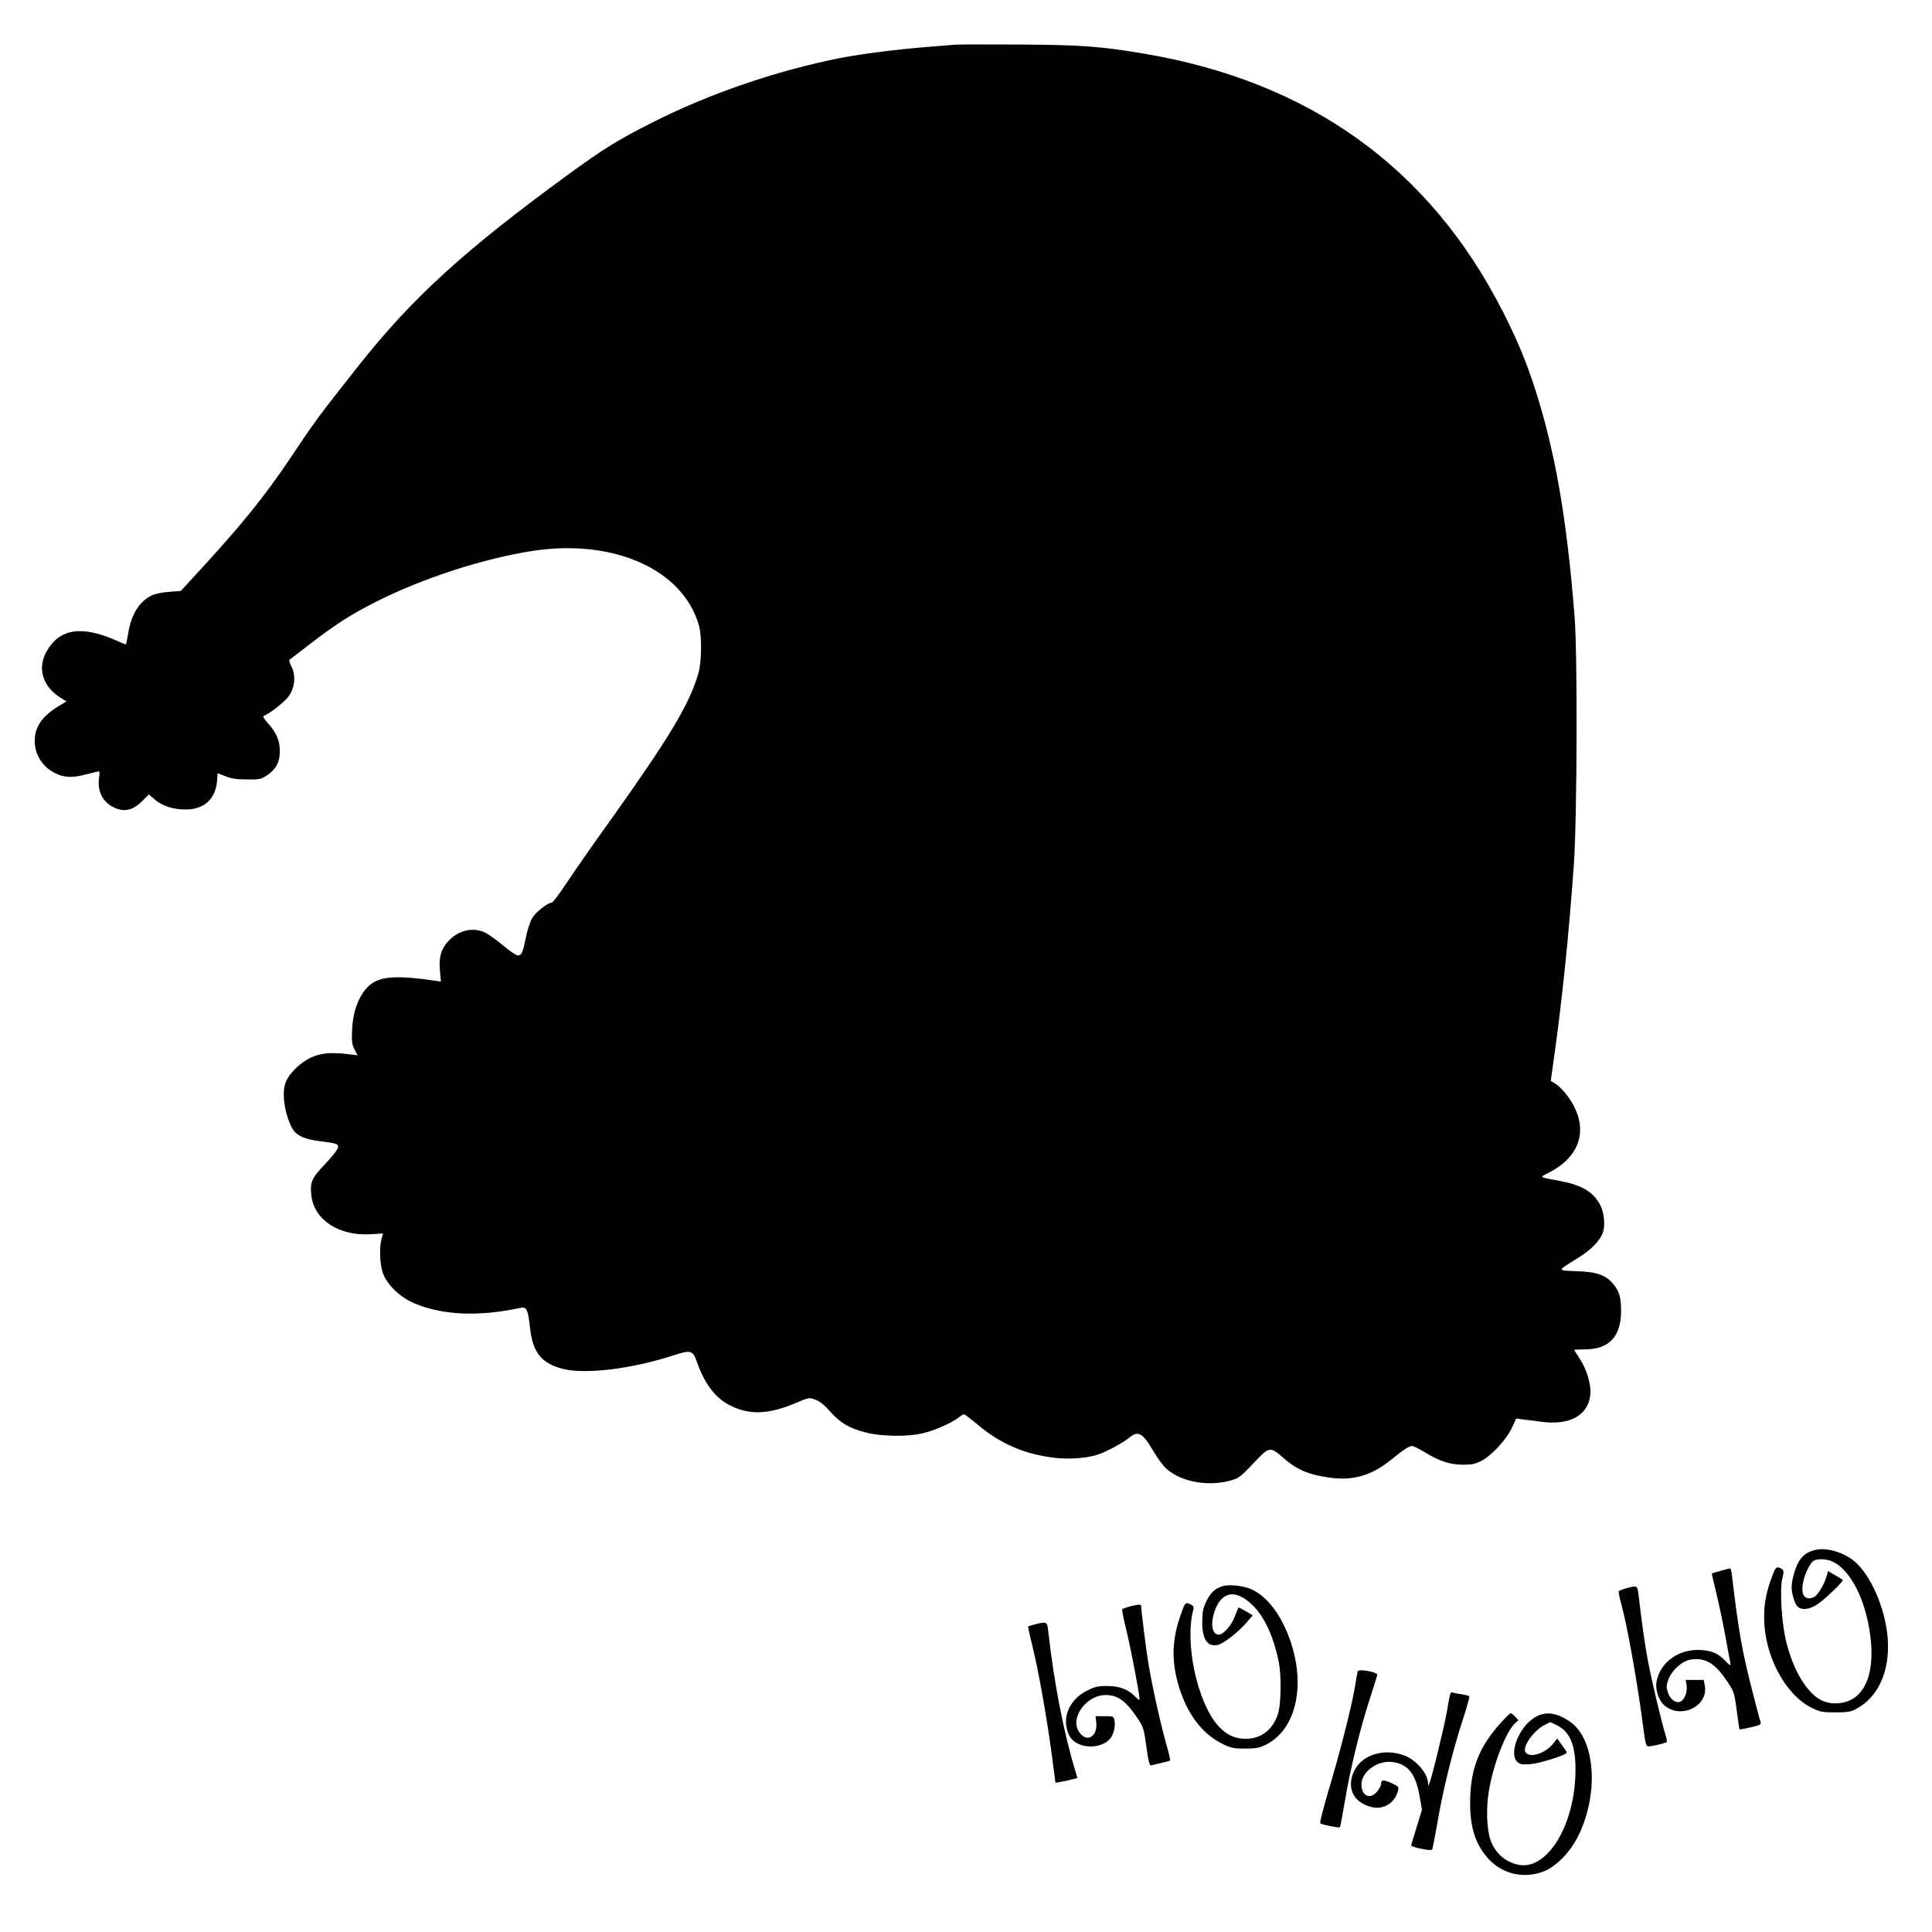 <?xml version="1.0" standalone="no"?>
<!DOCTYPE svg PUBLIC "-//W3C//DTD SVG 20010904//EN"
 "http://www.w3.org/TR/2001/REC-SVG-20010904/DTD/svg10.dtd">
<svg version="1.0" xmlns="http://www.w3.org/2000/svg"
 width="1280pt" height="1280pt" viewBox="0 0 1280 1280"
 preserveAspectRatio="xMidYMid meet">
<g transform="translate(0,1280) scale(0.1,-0.1)"
fill="#000000" stroke="none">
<path d="M6330 12504 c-19 -2 -98 -8 -175 -14 -203 -16 -443 -46 -591 -75
-419 -83 -863 -235 -1239 -425 -230 -116 -322 -173 -549 -338 -693 -505 -1041
-821 -1398 -1272 -264 -333 -295 -376 -445 -601 -180 -270 -343 -470 -657
-809 l-78 -85 -77 -6 c-43 -3 -93 -13 -114 -23 -85 -41 -137 -126 -158 -253
-6 -40 -13 -73 -15 -73 -2 0 -29 11 -60 25 -232 103 -378 81 -464 -68 -66
-115 -27 -240 98 -314 l32 -20 -59 -36 c-104 -65 -151 -135 -151 -227 0 -89
50 -168 132 -211 61 -31 115 -34 206 -10 45 11 84 21 88 21 4 0 4 -21 0 -46
-13 -96 34 -174 122 -203 58 -20 112 -2 166 53 l42 43 38 -33 c51 -44 125 -68
208 -67 120 0 196 70 206 188 l4 52 52 -20 c37 -15 75 -21 142 -21 82 -1 94 1
131 26 61 40 88 90 87 163 0 69 -23 122 -82 187 -25 28 -33 43 -24 46 37 12
139 92 165 130 41 56 48 138 18 196 -12 22 -17 42 -13 45 5 4 65 49 133 102
167 129 277 200 438 281 315 159 720 290 1046 339 535 80 992 -126 1096 -496
20 -72 18 -245 -5 -320 -61 -205 -190 -419 -578 -964 -116 -161 -248 -351
-295 -422 -47 -71 -90 -129 -97 -129 -27 0 -108 -64 -131 -104 -13 -22 -31
-79 -41 -126 -20 -101 -28 -120 -54 -120 -10 0 -54 30 -97 66 -43 36 -96 74
-118 85 -83 39 -180 16 -247 -59 -47 -52 -62 -107 -53 -196 l6 -69 -43 6
c-221 33 -333 29 -401 -10 -82 -48 -138 -170 -144 -313 -4 -81 -1 -101 16
-133 l20 -39 -62 8 c-118 14 -186 7 -254 -26 -66 -33 -136 -101 -159 -157 -28
-66 -12 -199 36 -297 27 -56 76 -82 185 -96 118 -15 125 -18 125 -41 0 -11
-36 -58 -84 -109 -93 -97 -103 -122 -93 -212 19 -161 184 -268 392 -255 l83 5
-9 -32 c-17 -54 -13 -168 6 -226 27 -81 116 -166 215 -207 187 -77 423 -87
697 -28 42 9 51 -10 64 -128 18 -163 70 -233 205 -273 147 -43 464 -6 751 88
108 35 123 31 148 -39 52 -151 125 -247 225 -296 131 -64 254 -58 438 20 83
35 83 35 126 19 29 -11 61 -37 100 -82 66 -73 121 -106 234 -135 98 -26 277
-29 374 -5 78 18 187 66 234 101 18 14 36 25 41 25 5 0 49 -34 98 -75 149
-124 311 -192 508 -214 98 -11 216 -1 287 24 57 20 166 80 203 111 58 49 89
30 163 -98 25 -42 62 -91 82 -109 102 -90 283 -121 438 -74 41 12 63 30 139
111 105 112 109 113 200 33 88 -77 167 -110 306 -129 152 -21 274 14 398 113
93 75 127 97 146 97 9 0 46 -18 82 -40 103 -62 167 -83 253 -84 63 0 83 4 126
26 67 35 166 143 201 219 l28 61 45 -6 c25 -3 81 -10 126 -16 184 -24 305 43
320 177 8 66 -23 171 -71 243 -19 29 -35 54 -35 56 0 2 33 4 73 4 158 1 237
86 237 254 0 90 -12 132 -50 177 -50 61 -107 82 -242 87 -135 5 -135 0 4 86
89 55 150 117 168 171 16 48 8 131 -18 181 -45 87 -119 131 -262 159 -150 28
-142 23 -80 55 223 113 271 310 126 508 -24 33 -59 68 -78 80 l-34 21 23 163
c55 391 97 807 130 1268 22 310 25 1392 5 1645 -51 648 -129 1099 -264 1515
-56 173 -115 316 -208 499 -484 957 -1282 1531 -2383 1716 -294 49 -408 57
-822 60 -214 1 -406 1 -425 -1z"/>
<path d="M12025 2531 c-46 -12 -72 -28 -99 -64 -27 -35 -56 -131 -56 -182 0
-42 19 -107 38 -127 24 -28 78 -23 131 12 47 30 179 156 170 163 -2 2 -25 16
-51 31 l-47 27 -10 -36 c-13 -49 -57 -122 -81 -135 -30 -16 -58 -12 -71 12
-23 43 9 164 59 221 21 23 92 22 140 -2 115 -59 211 -250 242 -479 29 -211
-12 -363 -113 -426 -62 -38 -150 -42 -213 -9 -95 50 -183 197 -229 383 -32
126 -45 349 -26 426 13 49 9 58 -24 68 -17 5 -24 -3 -42 -52 -40 -103 -56
-183 -55 -282 1 -249 140 -509 317 -596 54 -26 70 -29 155 -29 80 0 102 4 138
23 146 78 223 249 209 462 -14 204 -117 437 -231 524 -74 56 -181 85 -251 67z"/>
<path d="M11400 2393 c-30 -8 -56 -16 -58 -18 -2 -1 11 -56 27 -121 16 -66 44
-195 61 -289 17 -93 33 -179 35 -189 3 -14 -6 -9 -32 18 -50 51 -86 68 -158
74 -148 11 -275 -77 -300 -209 -9 -49 11 -116 44 -150 105 -105 300 -19 276
122 l-7 39 -60 0 -60 0 6 -34 c8 -44 -15 -102 -44 -111 -31 -10 -67 19 -81 65
-10 33 -9 47 5 84 24 63 92 123 149 131 94 14 159 -24 236 -139 49 -72 51 -77
67 -197 9 -68 17 -125 19 -127 1 -1 34 5 74 14 59 14 71 19 66 33 -4 9 -29
102 -55 206 -69 269 -91 394 -136 773 -3 23 -8 42 -12 41 -4 0 -32 -8 -62 -16z"/>
<path d="M8099 2291 c-50 -16 -79 -43 -106 -99 -23 -47 -27 -70 -28 -137 0
-119 36 -170 107 -152 37 10 136 87 185 146 l43 49 -44 26 c-25 14 -47 26 -49
26 -2 0 -14 -27 -26 -59 -21 -59 -76 -121 -106 -121 -46 0 -58 74 -25 163 47
125 137 138 245 36 79 -75 141 -205 176 -374 20 -94 17 -289 -5 -353 -35 -104
-112 -162 -212 -162 -74 0 -131 27 -185 88 -137 156 -221 546 -164 764 6 23 3
29 -20 40 -33 15 -35 11 -70 -92 -52 -158 -53 -296 -3 -459 57 -184 159 -315
296 -379 48 -23 70 -27 142 -27 70 0 94 5 135 25 228 112 280 468 118 799 -54
109 -130 194 -208 230 -54 25 -152 36 -196 22z"/>
<path d="M10773 2277 c-23 -7 -44 -15 -48 -18 -3 -4 3 -40 15 -80 43 -158 107
-519 146 -816 16 -123 19 -133 38 -133 18 0 76 13 113 25 9 3 9 15 -3 52 -29
94 -94 370 -119 505 -21 117 -35 219 -61 436 -6 47 -10 48 -81 29z"/>
<path d="M7483 2156 c-23 -6 -44 -14 -48 -17 -3 -4 8 -60 24 -125 28 -110 91
-438 91 -471 0 -10 -11 -3 -29 16 -45 48 -104 71 -187 71 -59 0 -81 -5 -132
-31 -123 -61 -173 -190 -117 -299 42 -81 189 -96 263 -27 27 26 44 84 36 126
-6 31 -7 31 -66 31 l-60 0 4 -32 c16 -105 -66 -152 -117 -66 -54 92 55 237
178 238 83 0 136 -38 214 -155 38 -56 42 -69 58 -188 15 -107 21 -127 34 -123
9 3 38 10 65 16 27 6 53 13 57 15 4 3 -6 49 -22 102 -36 125 -92 373 -118 528
-17 96 -50 363 -51 398 0 9 -25 7 -77 -7z"/>
<path d="M6855 2038 c-22 -6 -41 -12 -43 -13 -2 -2 10 -59 27 -126 41 -166 93
-459 127 -707 l27 -204 36 7 c20 3 52 10 72 16 l37 9 -14 48 c-76 249 -143
595 -179 925 -7 64 -10 65 -90 45z"/>
<path d="M8995 1727 c-2 -7 -11 -57 -20 -112 -23 -133 -99 -433 -175 -684 -33
-112 -57 -207 -53 -211 10 -9 125 -32 130 -26 3 2 18 82 34 178 35 210 102
483 166 678 26 80 47 149 48 154 0 19 -124 41 -130 23z"/>
<path d="M9606 1568 c-3 -12 -13 -63 -21 -113 -18 -101 -100 -439 -115 -470
-8 -19 -9 -19 -9 3 -2 63 -80 153 -158 182 -134 50 -281 4 -332 -104 -51 -110
-6 -206 111 -237 83 -23 162 26 181 111 5 22 0 27 -45 47 -54 24 -68 23 -68
-7 0 -10 -12 -32 -26 -49 -47 -56 -104 -30 -104 47 0 84 108 162 207 148 103
-14 153 -79 179 -231 l15 -85 -35 -114 c-20 -63 -36 -118 -36 -123 0 -11 129
-37 138 -28 3 3 18 81 34 172 34 206 102 484 168 685 27 83 47 155 45 159 -3
4 -26 10 -51 14 -26 3 -53 9 -60 12 -8 3 -15 -4 -18 -19z"/>
<path d="M9945 1388 c-149 -165 -205 -311 -205 -535 0 -166 38 -279 126 -373
91 -97 230 -128 358 -80 86 33 180 129 234 240 137 281 111 638 -56 753 -93
64 -169 72 -241 24 -100 -66 -164 -234 -110 -288 18 -18 30 -21 88 -17 63 5
241 61 241 77 0 4 -14 26 -32 50 l-31 43 -24 -31 c-54 -69 -159 -102 -187 -59
-21 35 54 142 126 179 l39 20 45 -22 c92 -44 129 -147 121 -338 -14 -342 -192
-620 -374 -586 -88 16 -158 78 -188 164 -25 71 -30 211 -11 324 29 179 114
396 175 451 l21 19 -22 24 c-12 13 -25 23 -29 23 -4 0 -33 -28 -64 -62z"/>
</g>
</svg>
